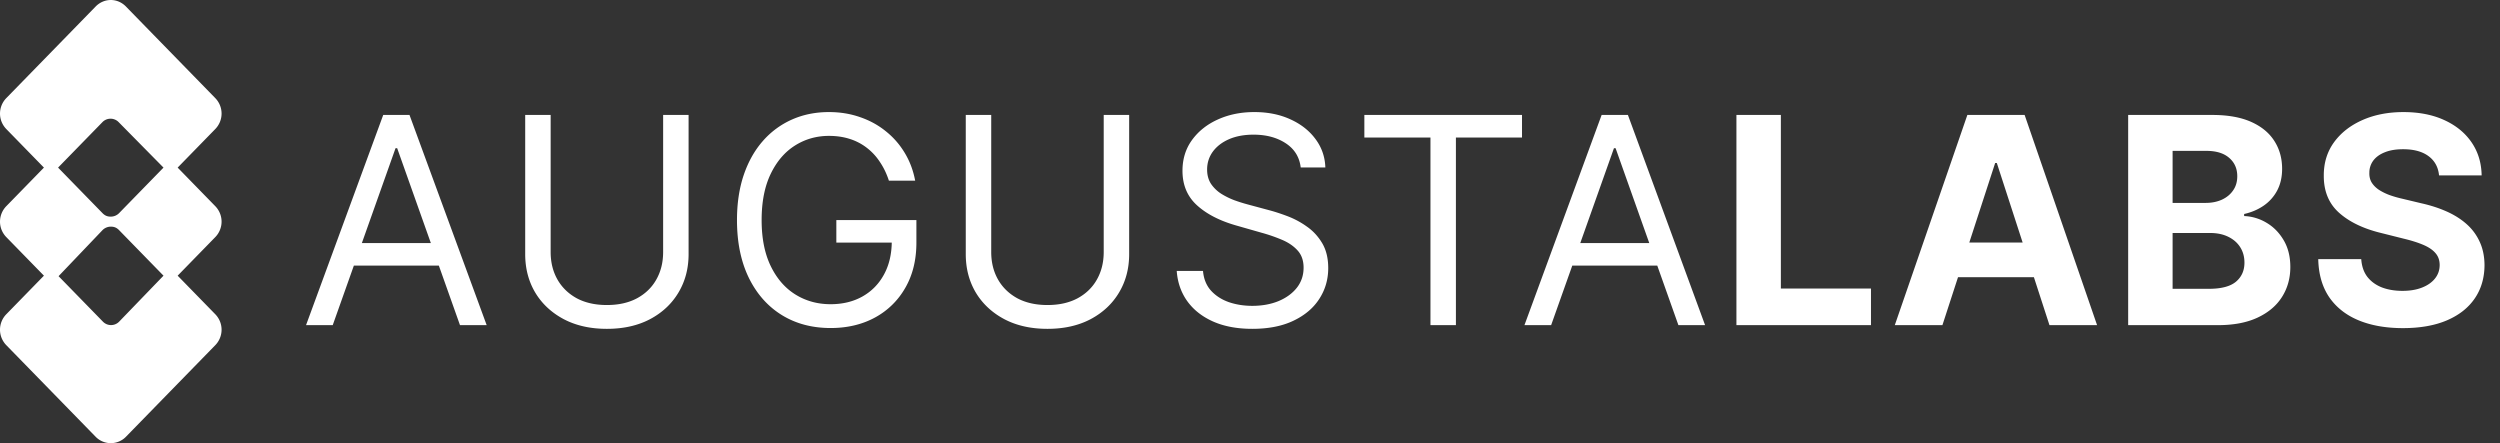 <svg xmlns="http://www.w3.org/2000/svg" width="519" height="92" fill="none"><rect width="100%" height="100%" fill="#333333" stroke="none"/><path fill="#fff" d="M19.859 1.35 1.317 20.358A4.614 4.614 0 0 0 0 23.578c0 1.246.507 2.389 1.317 3.22l7.802 7.997-7.802 7.998A4.614 4.614 0 0 0 0 46.013c0 1.246.507 2.389 1.317 3.22L9.12 57.23l-7.802 7.997A4.614 4.614 0 0 0 0 68.448c0 1.247.507 2.39 1.317 3.22L19.86 90.676a4.387 4.387 0 0 0 6.282 0l18.542-19.008A4.614 4.614 0 0 0 46 68.448a4.614 4.614 0 0 0-1.317-3.22l-7.802-7.997 7.802-7.998A4.614 4.614 0 0 0 46 46.013a4.614 4.614 0 0 0-1.317-3.22l-7.802-7.998 7.802-7.997A4.614 4.614 0 0 0 46 23.578a4.614 4.614 0 0 0-1.317-3.22L26.14 1.35C25.331.52 24.216 0 23 0s-2.33.52-3.141 1.35zm14.084 33.445-9.22 9.452a2.415 2.415 0 0 1-1.723.727c-.71 0-1.216-.207-1.723-.727l-9.22-9.452 9.22-9.452a2.344 2.344 0 0 1 3.344 0l9.322 9.452zM21.278 47.78A2.415 2.415 0 0 1 23 47.052c.71 0 1.216.207 1.723.727l9.22 9.452-9.22 9.555a2.344 2.344 0 0 1-3.344 0l-9.22-9.452 9.118-9.555zM69.074 67.5h-5.54l16.023-43.636h5.454L101.034 67.5h-5.54l-13.04-36.733h-.34L69.074 67.5zm2.045-17.045h22.33v4.687h-22.33v-4.688zm66.548-26.591h5.284v28.892c0 2.983-.703 5.646-2.109 7.99-1.392 2.33-3.359 4.169-5.902 5.518-2.543 1.335-5.526 2.003-8.949 2.003s-6.406-.668-8.949-2.003c-2.542-1.35-4.517-3.189-5.923-5.518-1.392-2.344-2.088-5.007-2.088-7.99V23.864h5.284V52.33c0 2.13.469 4.026 1.406 5.689.938 1.647 2.273 2.947 4.006 3.899 1.747.937 3.835 1.406 6.264 1.406 2.429 0 4.517-.469 6.264-1.406 1.748-.952 3.083-2.252 4.006-3.9.938-1.662 1.406-3.558 1.406-5.688V23.864zM184.533 37.5c-.469-1.435-1.086-2.72-1.854-3.856a11.886 11.886 0 0 0-2.705-2.94 11.362 11.362 0 0 0-3.537-1.855c-1.321-.426-2.77-.639-4.347-.639-2.585 0-4.936.668-7.053 2.003-2.116 1.335-3.799 3.303-5.049 5.902-1.25 2.6-1.875 5.788-1.875 9.567 0 3.778.632 6.967 1.896 9.567 1.264 2.599 2.976 4.566 5.135 5.902 2.159 1.335 4.588 2.002 7.287 2.002 2.5 0 4.702-.532 6.605-1.598 1.918-1.08 3.409-2.599 4.474-4.56 1.08-1.974 1.62-4.296 1.62-6.967l1.619.341h-13.125v-4.687h16.619v4.687c0 3.594-.767 6.72-2.301 9.375a15.895 15.895 0 0 1-6.307 6.18c-2.67 1.448-5.738 2.173-9.204 2.173-3.864 0-7.259-.91-10.185-2.728-2.912-1.818-5.184-4.403-6.818-7.755-1.619-3.353-2.429-7.33-2.429-11.932 0-3.452.462-6.556 1.385-9.311.938-2.77 2.259-5.128 3.963-7.074a17.34 17.34 0 0 1 6.051-4.475c2.33-1.037 4.894-1.555 7.692-1.555 2.301 0 4.446.348 6.435 1.044 2.002.682 3.785 1.655 5.348 2.92a16.625 16.625 0 0 1 3.941 4.495c1.052 1.733 1.776 3.657 2.174 5.774h-5.455zm44.597-13.636h5.284v28.892c0 2.983-.703 5.646-2.109 7.99-1.392 2.33-3.36 4.169-5.902 5.518-2.543 1.335-5.526 2.003-8.949 2.003-3.424 0-6.407-.668-8.949-2.003-2.543-1.35-4.517-3.189-5.923-5.518-1.393-2.344-2.089-5.007-2.089-7.99V23.864h5.285V52.33c0 2.13.468 4.026 1.406 5.689.937 1.647 2.273 2.947 4.005 3.899 1.748.937 3.836 1.406 6.265 1.406s4.517-.469 6.264-1.406c1.747-.952 3.082-2.252 4.006-3.9.937-1.662 1.406-3.558 1.406-5.688V23.864zm40.9 10.909c-.256-2.16-1.293-3.836-3.111-5.029-1.818-1.193-4.048-1.79-6.69-1.79-1.932 0-3.623.313-5.071.938-1.435.625-2.557 1.484-3.367 2.578-.795 1.094-1.193 2.337-1.193 3.729 0 1.165.277 2.166.831 3.004a7.378 7.378 0 0 0 2.173 2.067c.881.54 1.804.987 2.77 1.342a34.32 34.32 0 0 0 2.663.831l4.432 1.193c1.137.299 2.401.71 3.793 1.236a17.529 17.529 0 0 1 4.027 2.152c1.292.895 2.358 2.046 3.196 3.452.838 1.406 1.257 3.132 1.257 5.177 0 2.358-.618 4.489-1.854 6.392-1.221 1.904-3.011 3.417-5.369 4.539-2.344 1.122-5.192 1.683-8.544 1.683-3.125 0-5.831-.504-8.118-1.513-2.273-1.008-4.062-2.415-5.369-4.219-1.293-1.803-2.024-3.899-2.195-6.285h5.455c.142 1.648.696 3.011 1.662 4.09.98 1.066 2.216 1.862 3.707 2.387 1.506.512 3.125.767 4.858.767 2.017 0 3.828-.326 5.433-.98 1.605-.667 2.877-1.59 3.814-2.77.938-1.193 1.406-2.585 1.406-4.176 0-1.449-.404-2.628-1.214-3.537-.81-.909-1.875-1.648-3.196-2.216a33.6 33.6 0 0 0-4.283-1.491l-5.369-1.534c-3.409-.98-6.108-2.38-8.097-4.198-1.988-1.818-2.983-4.197-2.983-7.137 0-2.444.661-4.574 1.982-6.392 1.335-1.833 3.125-3.253 5.369-4.262 2.259-1.023 4.78-1.534 7.564-1.534 2.813 0 5.313.504 7.5 1.513 2.188.994 3.921 2.358 5.199 4.09 1.293 1.734 1.974 3.701 2.045 5.903h-5.113zm13.211-6.222v-4.687h32.728v4.687h-13.722V67.5h-5.284V28.551h-13.722zM322.016 67.5h-5.54l16.023-43.636h5.455L353.976 67.5h-5.539l-13.04-36.733h-.341L322.016 67.5zm2.046-17.045h22.329v4.687h-22.329v-4.688zm36.42 17.045V23.864h9.226v36.03h18.707V67.5h-27.933zm42.764 0h-9.886l15.064-43.636h11.889L435.355 67.5h-9.886l-10.93-33.665h-.341L403.246 67.5zm-.618-17.152h23.352v7.202h-23.352v-7.202zM441.807 67.5V23.864h17.472c3.21 0 5.888.476 8.033 1.427 2.145.952 3.757 2.273 4.836 3.963 1.08 1.676 1.62 3.608 1.62 5.796 0 1.704-.341 3.203-1.023 4.495a8.823 8.823 0 0 1-2.813 3.154c-1.179.81-2.528 1.385-4.048 1.726v.426a9.772 9.772 0 0 1 4.666 1.406c1.463.867 2.649 2.081 3.559 3.644.909 1.548 1.363 3.394 1.363 5.54 0 2.315-.575 4.381-1.726 6.2-1.136 1.804-2.819 3.231-5.049 4.282-2.23 1.051-4.979 1.577-8.246 1.577h-18.644zm9.226-7.543h7.522c2.571 0 4.446-.49 5.625-1.47 1.179-.994 1.768-2.315 1.768-3.963 0-1.207-.291-2.273-.874-3.196-.582-.923-1.413-1.648-2.492-2.173-1.066-.526-2.337-.788-3.814-.788h-7.735v11.59zm0-17.833h6.84c1.264 0 2.386-.22 3.366-.66.995-.456 1.776-1.095 2.344-1.919.582-.823.874-1.81.874-2.961 0-1.577-.561-2.848-1.684-3.814-1.108-.966-2.684-1.449-4.73-1.449h-7.01v10.803zm55.314-5.71c-.17-1.72-.902-3.055-2.194-4.006-1.293-.952-3.047-1.428-5.263-1.428-1.506 0-2.777.213-3.814.64-1.037.411-1.832.986-2.386 1.725a4.153 4.153 0 0 0-.81 2.514c-.028.782.135 1.463.49 2.046.369.582.874 1.087 1.513 1.513a11.46 11.46 0 0 0 2.216 1.086c.838.299 1.733.554 2.684.767l3.921.938c1.903.426 3.65.994 5.241 1.704 1.591.71 2.969 1.584 4.134 2.621a10.886 10.886 0 0 1 2.706 3.665c.653 1.406.987 3.018 1.001 4.837-.014 2.67-.696 4.985-2.045 6.945-1.335 1.947-3.267 3.46-5.796 4.539-2.514 1.065-5.547 1.598-9.098 1.598-3.522 0-6.591-.54-9.204-1.62-2.6-1.079-4.631-2.677-6.094-4.794-1.449-2.13-2.209-4.765-2.28-7.904h8.928c.099 1.463.518 2.684 1.257 3.665.753.965 1.754 1.697 3.004 2.194 1.264.483 2.692.724 4.283.724 1.562 0 2.919-.227 4.069-.681 1.165-.455 2.067-1.087 2.706-1.897.64-.81.959-1.74.959-2.79 0-.98-.291-1.805-.873-2.472-.569-.668-1.407-1.236-2.515-1.705-1.093-.469-2.436-.895-4.027-1.278l-4.751-1.194c-3.679-.894-6.584-2.294-8.715-4.197-2.13-1.903-3.188-4.467-3.174-7.692-.014-2.642.689-4.95 2.109-6.924 1.435-1.975 3.402-3.516 5.902-4.624 2.5-1.108 5.341-1.662 8.523-1.662 3.238 0 6.065.554 8.48 1.662 2.429 1.108 4.318 2.65 5.668 4.624 1.349 1.974 2.045 4.26 2.088 6.86h-8.843z"/></svg>